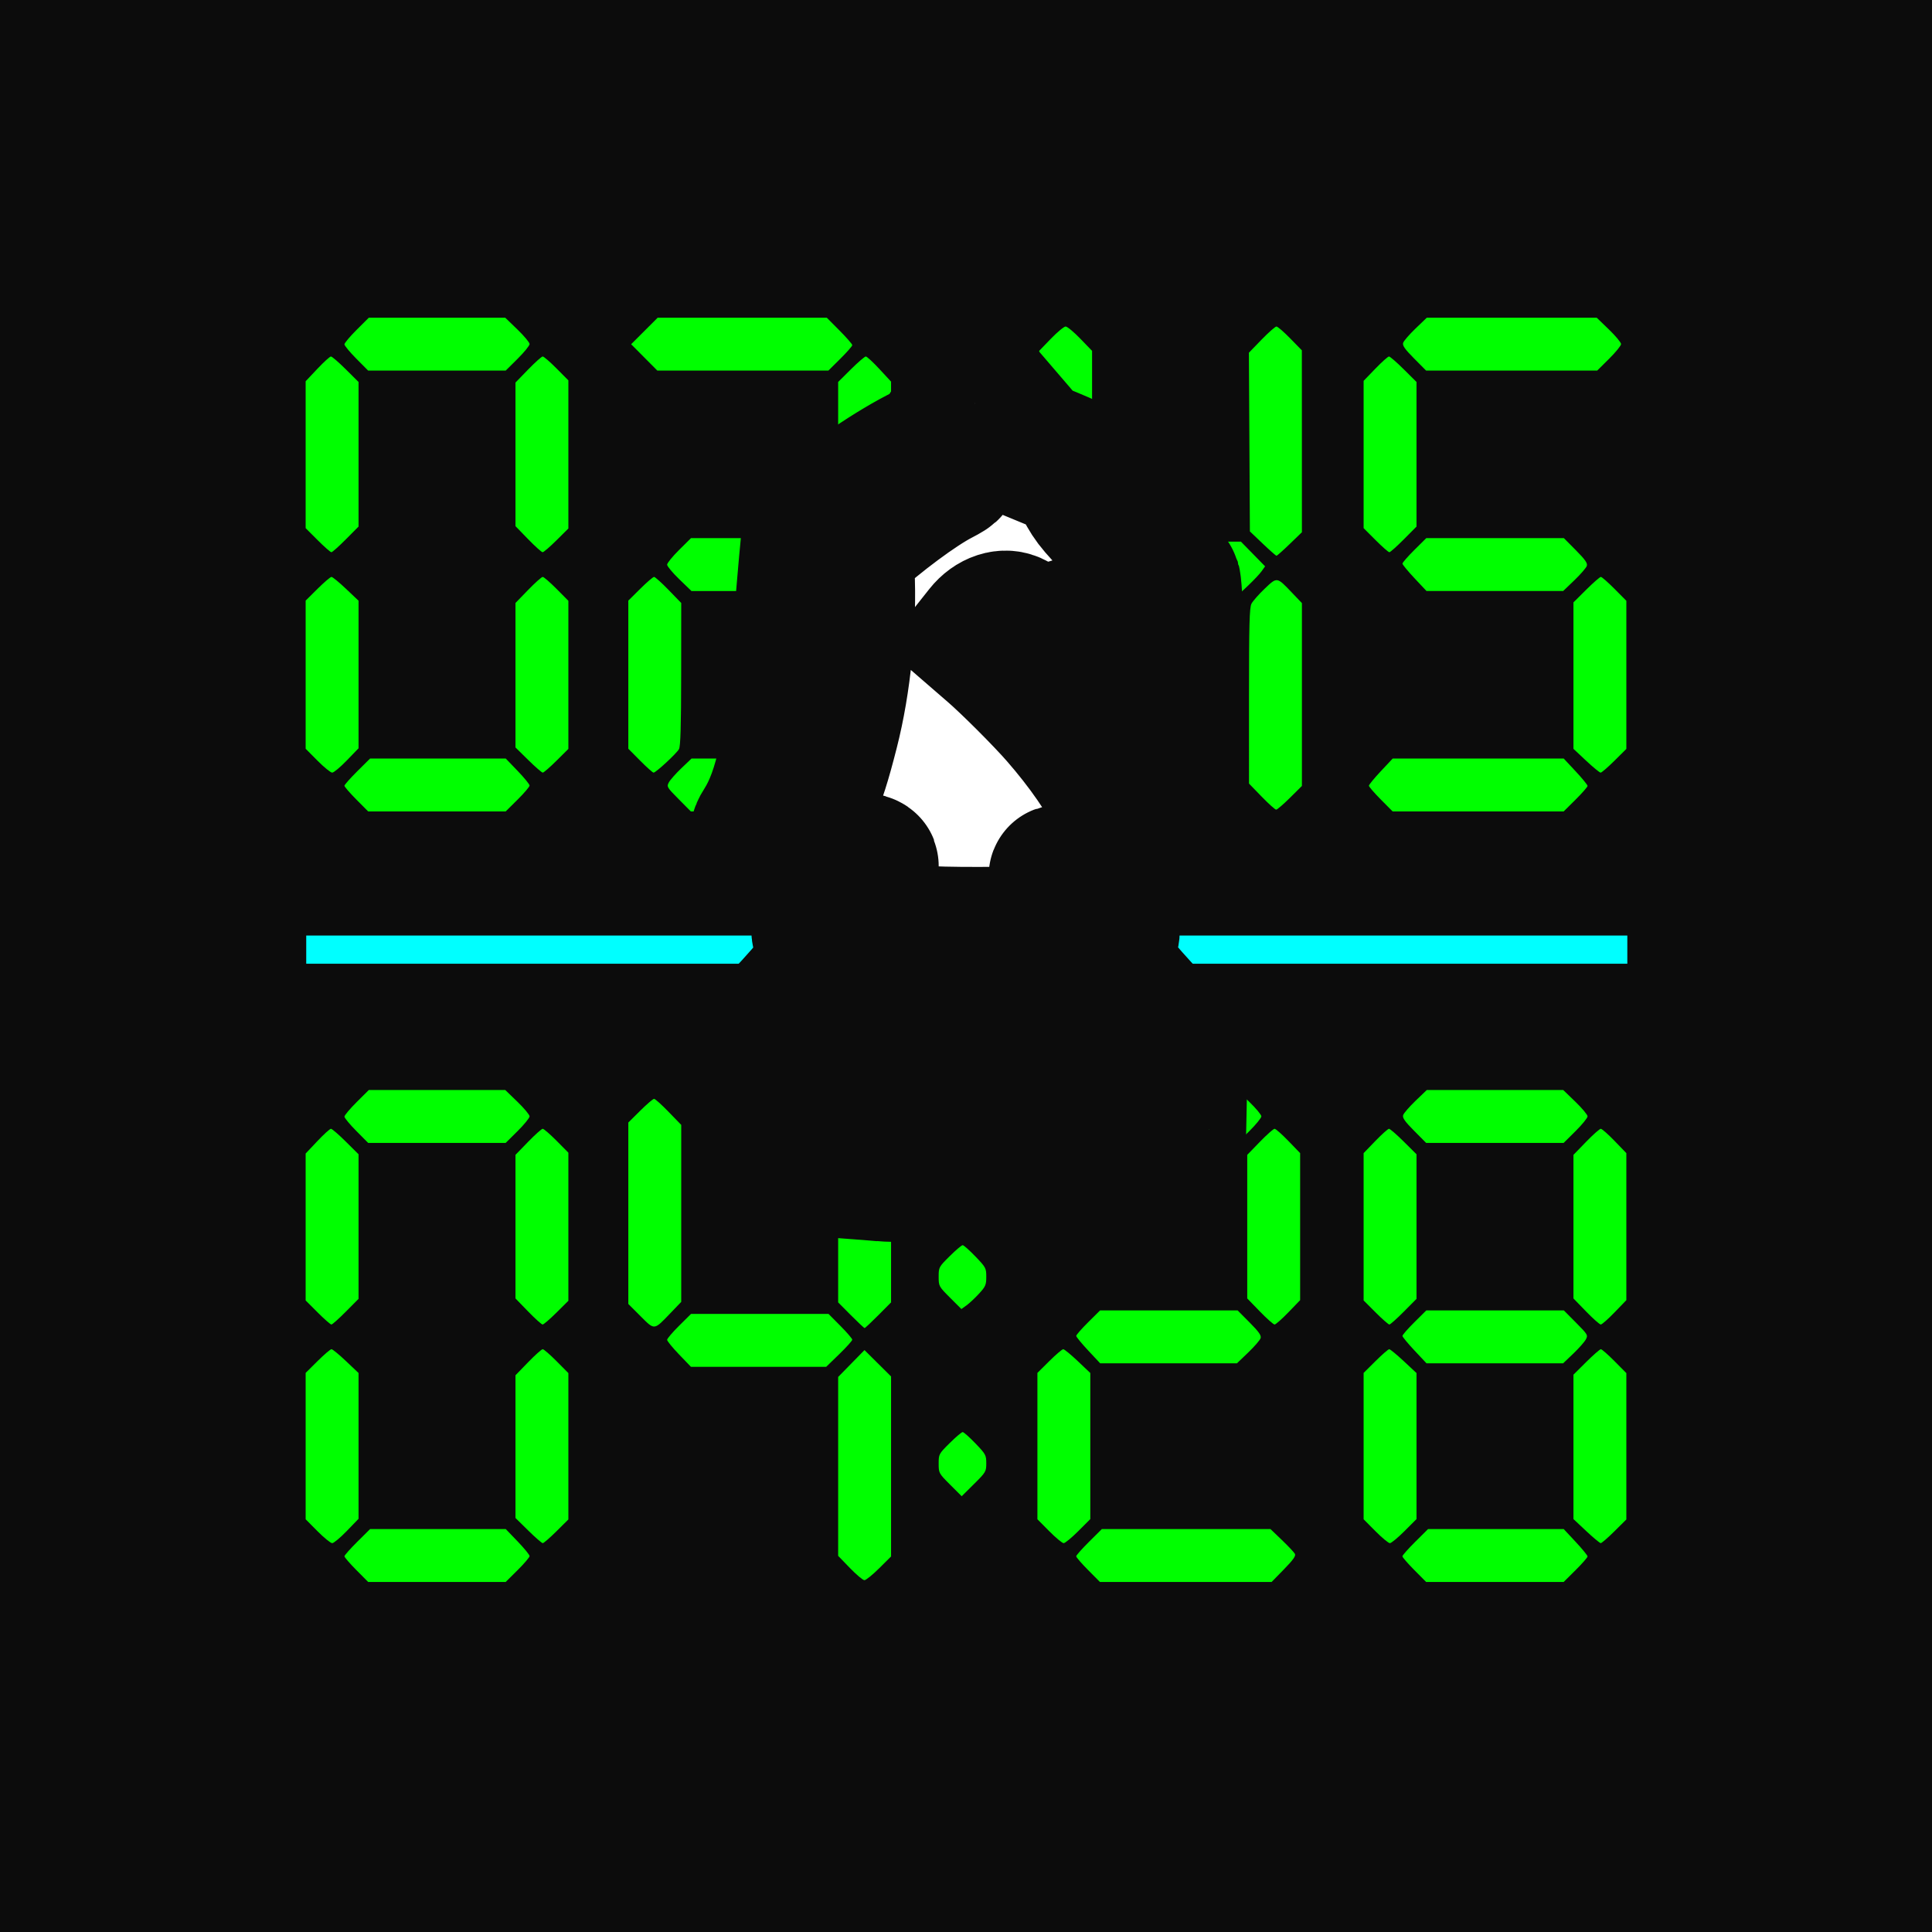 <?xml version="1.0" encoding="UTF-8" standalone="no"?>
<!-- Created with Inkscape (http://www.inkscape.org/) -->

<svg
   version="1.1"
   id="svg1"
   width="2048"
   height="2048"
   viewBox="0 0 2048 2048"
   sodipodi:docname="logo.svg"
   inkscape:version="1.4.2 (f4327f4, 2025-05-13)"
   inkscape:export-filename="logo-1024.png"
   inkscape:export-xdpi="48"
   inkscape:export-ydpi="48"
   xml:space="preserve"
   xmlns:inkscape="http://www.inkscape.org/namespaces/inkscape"
   xmlns:sodipodi="http://sodipodi.sourceforge.net/DTD/sodipodi-0.dtd"
   xmlns="http://www.w3.org/2000/svg"
   xmlns:svg="http://www.w3.org/2000/svg"><defs
     id="defs1"><rect
       x="66.092"
       y="916.479"
       width="1075.101"
       height="665.329"
       id="rect74" /></defs><sodipodi:namedview
     id="namedview1"
     pagecolor="#ffffff"
     bordercolor="#000000"
     borderopacity="0.25"
     inkscape:showpageshadow="2"
     inkscape:pageopacity="0.0"
     inkscape:pagecheckerboard="0"
     inkscape:deskcolor="#d1d1d1"
     showgrid="false"
     inkscape:zoom="0.96289062"
     inkscape:cx="1273.7688"
     inkscape:cy="937.80122"
     inkscape:window-width="3840"
     inkscape:window-height="2276"
     inkscape:window-x="-12"
     inkscape:window-y="-12"
     inkscape:window-maximized="1"
     inkscape:current-layer="svg1"
     inkscape:export-bgcolor="#ffffff00" /><rect
     style="fill:#0c0c0c;fill-opacity:1;stroke-width:4.26"
     id="rect1"
     width="2048"
     height="2048"
     x="0"
     y="0" /><g
     inkscape:groupmode="layer"
     inkscape:label="Image"
     id="g1"
     transform="matrix(0.875,0,0,0.875,128,128)"><g
       id="g3"
       transform="translate(0,-20.432)"><path
         style="fill:#00ff00;fill-opacity:1;stroke:none;stroke-width:1.869"
         d="m 285.358,842.692 c -7.899,-7.96 -14.362,-15.434 -14.362,-16.609 0,-1.175 6.992,-9.081 15.537,-17.57 l 15.538,-15.434 h 82.166 82.166 l 14.446,15.03 c 7.945,8.267 14.446,16.223 14.446,17.681 0,1.458 -6.513,9.113 -14.473,17.012 l -14.473,14.362 h -83.315 -83.315 z m 390.52,-0.405 c -14.228,-14.338 -14.658,-15.075 -11.844,-20.333 1.606,-3 8.444,-10.725 15.196,-17.165 l 12.277,-11.71 h 102.94 102.941 l 14.648,15.487 c 8.057,8.518 14.675,16.474 14.708,17.681 0.034,1.206 -6.453,8.656 -14.413,16.555 l -14.473,14.362 h -103.608 -103.609 z m 850.602,0.405 c -7.899,-7.96 -14.362,-15.464 -14.362,-16.676 0,-1.212 6.49,-9.118 14.422,-17.57 l 14.422,-15.367 h 103.569 103.569 l 14.451,15.487 c 7.948,8.518 14.451,16.474 14.452,17.681 6e-4,1.206 -6.512,8.656 -14.472,16.555 l -14.473,14.362 H 1644.45 1540.841 Z m -144.308,-3.457 -15.314,-15.794 V 717.366 c 0,-86.629 0.547,-107.132 2.984,-111.843 1.641,-3.173 8.828,-11.342 15.97,-18.154 15.15,-14.449 14.683,-14.513 32.864,4.548 l 12.267,12.86 v 110.763 110.763 l -14.473,14.362 c -7.96,7.899 -15.488,14.362 -16.728,14.362 -1.241,0 -9.147,-7.107 -17.57,-15.794 z m -1143.81,-43.539 -14.362,-14.473 v -89.723 -89.723 l 14.473,-14.362 c 7.96,-7.899 15.533,-14.362 16.83,-14.362 1.296,0 9.203,6.489 17.57,14.42 l 15.213,14.42 v 89.392 89.392 l -14.236,14.746 c -7.83,8.11 -15.786,14.746 -17.681,14.746 -1.895,0 -9.908,-6.513 -17.807,-14.473 z m 255.331,-0.802 -15.488,-15.244 v -87.505 -87.505 l 15.314,-15.794 c 8.423,-8.687 16.379,-15.794 17.681,-15.794 1.302,0 8.829,6.513 16.729,14.473 l 14.362,14.473 v 89.723 89.723 l -14.473,14.362 c -7.96,7.899 -15.41,14.355 -16.555,14.347 -1.145,-0.009 -9.052,-6.875 -17.57,-15.259 z m 135.59,0.802 -14.362,-14.473 v -89.723 -89.723 l 14.473,-14.362 c 7.96,-7.899 15.488,-14.362 16.728,-14.362 1.241,0 9.147,7.107 17.57,15.794 l 15.314,15.794 -0.077,86.209 c -0.056,63.523 -0.758,87.434 -2.67,90.865 -2.974,5.339 -27.962,28.454 -30.758,28.454 -1.022,0 -8.32,-6.513 -16.219,-14.473 z m 1145.998,0.051 -15.367,-14.422 V 692.622 603.92 l 15.537,-15.434 c 8.546,-8.489 16.502,-15.434 17.681,-15.434 1.179,0 8.606,6.513 16.505,14.473 L 1824,601.998 v 89.723 89.723 l -14.473,14.362 c -7.96,7.899 -15.464,14.362 -16.676,14.362 -1.212,0 -9.118,-6.49 -17.57,-14.422 z m -768.613,-56.827 c -13.172,-13.5 -13.643,-14.36 -13.643,-24.928 0,-10.426 0.633,-11.646 13.351,-25.721 7.343,-8.127 14.312,-14.776 15.487,-14.776 1.175,0 8.144,6.649 15.487,14.776 12.725,14.082 13.351,15.291 13.351,25.741 0,10.292 -0.686,11.69 -11.165,22.77 -17.375,18.371 -17.05,18.35 -32.87,2.137 z m 168.773,-159.819 c -8.687,-8.423 -15.794,-16.379 -15.794,-17.681 0,-1.302 6.513,-8.829 14.473,-16.728 l 14.473,-14.362 h 84.244 84.244 l 14.64,14.962 14.64,14.962 -4.181,5.872 c -2.3,3.229 -9.514,10.916 -16.032,17.08 l -11.851,11.209 h -81.531 -81.531 z m -498.779,-3.194 c -8.11,-7.83 -14.745,-15.786 -14.745,-17.681 0,-1.895 6.513,-9.908 14.473,-17.807 l 14.473,-14.362 h 83.315 83.315 l 14.615,14.728 c 8.038,8.1 14.261,15.745 13.828,16.988 -0.433,1.243 -7.395,9.034 -15.47,17.315 l -14.683,15.055 h -82.187 -82.187 z m 890.688,-1.252 c -7.999,-8.518 -14.567,-16.474 -14.595,-17.681 -0.028,-1.206 6.462,-8.656 14.422,-16.555 l 14.473,-14.362 h 83.315 83.315 l 14.587,14.699 c 11.256,11.343 14.279,15.667 13.241,18.937 -0.74,2.331 -7.487,10.136 -14.993,17.344 l -13.648,13.105 h -82.787 -82.787 z m -439.265,-42.774 -15.434,-15.538 v -108.569 -108.569 l 14.236,-14.746 c 7.83,-8.11 15.843,-14.745 17.807,-14.745 1.964,0 9.977,6.635 17.807,14.745 l 14.236,14.746 v 108.569 108.569 l -15.434,15.537 c -8.489,8.546 -15.963,15.538 -16.609,15.538 -0.646,0 -8.12,-6.992 -16.609,-15.538 z m 255.314,0.783 -15.474,-14.755 -0.591,-108.244 -0.591,-108.244 15.372,-15.853 c 8.454,-8.719 16.549,-15.853 17.988,-15.853 1.439,0 8.95,6.489 16.691,14.419 l 14.075,14.419 0.037,110.197 0.037,110.197 -14.745,14.236 c -8.11,7.83 -15.326,14.236 -16.035,14.236 -0.709,0 -8.252,-6.639 -16.763,-14.755 z m -1144.814,-4.103 -14.585,-14.585 v -88.98 -88.98 l 14.144,-14.993 c 7.779,-8.246 15.207,-14.993 16.505,-14.993 1.299,0 9.353,6.945 17.899,15.434 l 15.538,15.434 v 87.587 87.587 l -15.434,15.537 c -8.489,8.546 -16.345,15.538 -17.458,15.538 -1.113,0 -8.587,-6.563 -16.609,-14.585 z m 254.935,-1.209 -15.314,-15.794 v -86.971 -86.971 l 15.314,-15.794 c 8.423,-8.687 16.379,-15.794 17.681,-15.794 1.302,0 8.829,6.513 16.729,14.473 l 14.362,14.473 v 89.723 89.723 l -14.473,14.362 c -7.96,7.899 -15.488,14.362 -16.728,14.362 -1.241,0 -9.147,-7.107 -17.57,-15.794 z m 391.041,0.256 -15.434,-15.537 v -87.587 -87.587 l 15.538,-15.434 c 8.546,-8.489 16.627,-15.434 17.958,-15.434 1.331,0 8.758,6.846 16.505,15.213 l 14.085,15.213 v 88.525 88.525 l -14.501,14.82 c -7.975,8.151 -15.449,14.82 -16.609,14.82 -1.16,0 -9.054,-6.992 -17.542,-15.538 z m 635.733,0.953 -14.585,-14.585 v -89.228 -89.228 l 14.236,-14.746 c 7.83,-8.11 15.257,-14.746 16.505,-14.746 1.248,0 9.261,6.945 17.807,15.434 l 15.537,15.434 v 87.587 87.587 l -15.434,15.537 c -8.489,8.546 -16.345,15.538 -17.458,15.538 -1.113,0 -8.587,-6.563 -16.609,-14.585 z m -513.567,-17.997 c -13.368,-13.368 -13.702,-13.976 -13.702,-24.924 0,-10.84 0.447,-11.687 13.156,-24.922 7.236,-7.535 14.293,-13.7 15.683,-13.7 1.39,0 8.447,6.165 15.683,13.7 12.638,13.161 13.156,14.133 13.156,24.694 0,10.326 -0.678,11.711 -11.164,22.798 -17.267,18.258 -16.93,18.234 -32.81,2.354 z M 285.358,308.646 c -7.899,-7.96 -14.362,-15.763 -14.362,-17.34 0,-1.577 6.643,-9.483 14.761,-17.57 l 14.762,-14.703 h 82.642 82.642 l 14.746,14.236 c 8.11,7.83 14.746,15.786 14.746,17.681 0,1.895 -6.513,9.908 -14.473,17.807 l -14.473,14.362 h -83.315 -83.315 z m 348.84,-1.498 -15.864,-15.97 16.072,-16.072 16.072,-16.072 h 102.435 102.435 l 15.434,15.537 c 8.489,8.546 15.434,16.502 15.434,17.681 0,1.179 -6.513,8.606 -14.473,16.505 l -14.473,14.362 h -103.605 -103.605 z m 932.645,1.271 c -11.256,-11.343 -14.279,-15.667 -13.242,-18.938 0.74,-2.331 7.487,-10.136 14.993,-17.343 l 13.648,-13.105 h 102.929 102.929 l 14.746,14.236 c 8.11,7.83 14.745,15.786 14.745,17.681 0,1.895 -6.513,9.908 -14.473,17.807 l -14.473,14.362 h -103.608 -103.608 z"
         id="path74" /><rect
         style="fill:#00ffff;fill-opacity:1;stroke:none;stroke-width:0;stroke-dasharray:none;stroke-opacity:1;paint-order:stroke fill markers"
         id="rect73-6"
         width="1606.903"
         height="34.286"
         x="2390.082"
         y="2013.91"
         transform="matrix(0.996,0,0,0.996,-2155.815,-998.328)" /><path
         style="fill:#00ff00;fill-opacity:1;stroke:none;stroke-width:1.869"
         d="m 285.358,1776.172 c -7.899,-7.96 -14.362,-15.434 -14.362,-16.609 0,-1.175 6.992,-9.081 15.538,-17.57 l 15.538,-15.434 h 82.166 82.166 l 14.446,15.03 c 7.945,8.267 14.446,16.223 14.446,17.681 0,1.458 -6.513,9.114 -14.473,17.012 l -14.473,14.362 h -83.315 -83.315 z m 886.515,0 c -7.899,-7.96 -14.362,-15.434 -14.362,-16.609 0,-1.175 6.992,-9.081 15.538,-17.57 l 15.537,-15.434 h 102.137 102.137 l 13.908,13.351 c 7.65,7.343 14.712,14.851 15.694,16.683 1.333,2.486 -2.019,7.228 -13.213,18.692 l -14.999,15.36 H 1290.243 1186.235 Z m 395.193,0 c -7.899,-7.96 -14.362,-15.434 -14.362,-16.609 0,-1.175 6.992,-9.081 15.538,-17.57 l 15.538,-15.434 h 82.16 82.16 l 14.451,15.488 c 7.948,8.518 14.452,16.474 14.452,17.681 5e-4,1.206 -6.512,8.656 -14.472,16.555 l -14.473,14.362 h -83.315 -83.315 z m -683.704,-2.409 -14.236,-14.746 V 1650.663 1542.309 l 15.944,-16.286 15.944,-16.286 16.099,15.968 16.099,15.968 v 109.056 109.056 l -14.473,14.362 c -7.96,7.899 -15.973,14.362 -17.807,14.362 -1.834,0 -9.74,-6.636 -17.57,-14.746 z M 238.362,1729.176 224,1714.703 v -88.655 -88.655 l 14.473,-14.362 c 7.96,-7.899 15.533,-14.362 16.83,-14.362 1.296,0 9.203,6.489 17.57,14.42 l 15.213,14.42 v 88.324 88.324 l -14.236,14.746 c -7.83,8.11 -15.786,14.746 -17.681,14.746 -1.895,0 -9.908,-6.513 -17.807,-14.473 z m 255.331,-0.802 -15.487,-15.244 v -86.437 -86.437 l 15.314,-15.794 c 8.423,-8.686 16.379,-15.794 17.681,-15.794 1.302,0 8.829,6.513 16.728,14.473 l 14.362,14.473 v 88.655 88.655 l -14.473,14.362 c -7.96,7.899 -15.41,14.355 -16.555,14.347 -1.145,0 -9.052,-6.875 -17.57,-15.259 z m 631.184,0.802 -14.362,-14.473 v -88.655 -88.655 l 14.473,-14.362 c 7.96,-7.899 15.534,-14.362 16.83,-14.362 1.296,0 9.203,6.489 17.57,14.42 l 15.213,14.42 v 88.485 88.485 l -14.585,14.585 c -8.022,8.022 -15.978,14.585 -17.681,14.585 -1.703,0 -9.559,-6.513 -17.458,-14.473 z m 395.194,0 -14.362,-14.473 v -88.655 -88.655 l 14.473,-14.362 c 7.96,-7.899 15.41,-14.361 16.555,-14.361 1.145,6e-4 9.052,6.504 17.57,14.452 l 15.488,14.451 v 88.453 88.453 l -14.585,14.585 c -8.022,8.022 -15.978,14.585 -17.681,14.585 -1.703,0 -9.559,-6.513 -17.458,-14.473 z m 255.331,-0.172 -15.487,-14.544 v -87.462 -87.462 l 15.537,-15.434 c 8.546,-8.489 16.502,-15.434 17.681,-15.434 1.179,0 8.606,6.513 16.505,14.473 l 14.362,14.473 v 88.655 88.655 l -14.473,14.362 c -7.96,7.899 -15.41,14.339 -16.555,14.311 -1.145,-0.028 -9.052,-6.595 -17.57,-14.595 z m -770.567,-56.144 c -13.756,-13.756 -13.946,-14.104 -13.946,-25.578 0,-11.439 0.223,-11.854 13.409,-24.922 7.375,-7.309 14.432,-13.289 15.683,-13.289 1.251,0 8.194,6.165 15.43,13.7 12.435,12.95 13.156,14.269 13.156,24.089 0,10.021 -0.527,10.912 -14.893,25.167 l -14.893,14.779 z m -328.472,-157.859 c -7.945,-8.267 -14.446,-16.223 -14.446,-17.681 0,-1.458 6.513,-9.113 14.473,-17.012 l 14.473,-14.362 h 83.315 83.315 l 14.362,14.473 c 7.899,7.96 14.362,15.488 14.362,16.729 0,1.241 -7.107,9.147 -15.794,17.57 l -15.794,15.314 H 772.719 690.809 Z m 495.688,-4.729 c -7.963,-8.518 -14.493,-16.474 -14.51,-17.681 -0.019,-1.206 6.482,-8.656 14.442,-16.555 l 14.473,-14.362 h 83.315 83.315 l 14.587,14.699 c 11.256,11.343 14.279,15.667 13.241,18.937 -0.74,2.331 -7.487,10.136 -14.993,17.344 l -13.648,13.105 h -82.872 -82.872 z m 395.298,0 c -7.999,-8.518 -14.567,-16.474 -14.595,-17.681 -0.028,-1.206 6.462,-8.656 14.422,-16.555 l 14.473,-14.362 h 83.315 83.315 l 14.764,14.877 c 14.228,14.338 14.658,15.075 11.844,20.333 -1.606,3 -8.444,10.725 -15.196,17.165 l -12.277,11.71 h -82.76 -82.76 z m -937.666,-41.644 -14.762,-14.762 V 1343.96 1234.055 l 14.473,-14.362 c 7.96,-7.899 15.488,-14.362 16.728,-14.362 1.241,0 9.147,7.107 17.57,15.794 l 15.314,15.794 v 107.222 107.222 l -13.351,13.908 c -19.866,20.695 -18.739,20.59 -35.972,3.357 z m 254.877,-1.13 -15.434,-15.537 V 1343.391 1234.822 l 14.236,-14.746 c 7.83,-8.11 15.843,-14.746 17.807,-14.746 1.964,0 9.977,6.636 17.807,14.746 l 14.236,14.746 v 108.569 108.569 l -15.434,15.537 c -8.489,8.546 -15.963,15.538 -16.609,15.538 -0.646,0 -8.12,-6.992 -16.609,-15.538 z m -645.976,-3.32 -14.585,-14.585 v -88.98 -88.98 l 14.144,-14.993 c 7.779,-8.246 15.206,-14.993 16.505,-14.993 1.299,0 9.353,6.945 17.899,15.434 l 15.538,15.434 v 87.587 87.587 l -15.434,15.538 c -8.489,8.546 -16.345,15.537 -17.458,15.537 -1.113,0 -8.587,-6.563 -16.609,-14.585 z m 254.935,-1.209 -15.314,-15.794 v -86.971 -86.971 l 15.314,-15.794 c 8.423,-8.687 16.379,-15.794 17.681,-15.794 1.302,0 8.829,6.513 16.728,14.473 l 14.362,14.473 v 89.723 89.723 l -14.473,14.362 c -7.96,7.899 -15.488,14.362 -16.728,14.362 -1.241,0 -9.147,-7.107 -17.57,-15.794 z m 886.515,0 -15.314,-15.794 v -86.971 -86.971 l 15.314,-15.794 c 8.423,-8.687 16.436,-15.794 17.807,-15.794 1.371,0 8.899,6.636 16.728,14.746 l 14.236,14.745 v 89.067 89.067 l -14.236,14.745 c -7.83,8.11 -15.357,14.746 -16.728,14.746 -1.371,0 -9.384,-7.107 -17.807,-15.794 z m 140.259,1.209 -14.585,-14.585 v -89.227 -89.228 l 14.236,-14.745 c 7.83,-8.11 15.257,-14.746 16.505,-14.746 1.248,0 9.261,6.945 17.807,15.434 l 15.538,15.434 v 87.587 87.587 l -15.434,15.538 c -8.489,8.546 -16.345,15.537 -17.458,15.537 -1.113,0 -8.587,-6.563 -16.609,-14.585 z m 254.935,-1.209 -15.314,-15.794 v -86.971 -86.971 l 15.314,-15.794 c 8.423,-8.687 16.436,-15.794 17.807,-15.794 1.371,0 8.899,6.636 16.728,14.746 l 14.236,14.745 v 89.067 89.067 l -14.236,14.745 c -7.83,8.11 -15.357,14.746 -16.728,14.746 -1.371,0 -9.384,-7.107 -17.807,-15.794 z m -770.577,-16.728 c -13.556,-13.556 -13.762,-13.937 -13.762,-25.395 0,-11.439 0.223,-11.854 13.409,-24.922 7.375,-7.309 14.432,-13.29 15.683,-13.29 1.251,0 8.194,6.165 15.43,13.7 12.612,13.134 13.156,14.151 13.156,24.614 0,9.845 -0.876,11.864 -8.946,20.619 -4.921,5.338 -11.705,11.67 -15.076,14.07 l -6.13,4.365 z M 285.358,1244.263 c -7.899,-7.96 -14.362,-15.763 -14.362,-17.34 0,-1.577 6.643,-9.483 14.761,-17.57 l 14.762,-14.703 h 82.642 82.642 l 14.745,14.236 c 8.11,7.83 14.746,15.786 14.746,17.681 0,1.895 -6.513,9.908 -14.473,17.807 l -14.473,14.362 h -83.315 -83.315 z m 845.928,0 c -7.899,-7.96 -14.362,-15.973 -14.362,-17.807 0,-1.834 6.636,-9.74 14.746,-17.57 l 14.746,-14.236 h 102.952 102.952 l 14.746,14.236 c 8.11,7.83 14.745,15.786 14.745,17.681 0,1.895 -6.513,9.908 -14.473,17.807 l -14.473,14.362 h -103.609 -103.609 z m 435.556,-0.226 c -11.256,-11.343 -14.279,-15.667 -13.242,-18.937 0.74,-2.331 7.487,-10.136 14.993,-17.344 l 13.648,-13.105 h 82.635 82.636 l 14.745,14.236 c 8.11,7.83 14.746,15.786 14.746,17.681 0,1.895 -6.513,9.908 -14.473,17.807 l -14.473,14.362 h -83.315 -83.315 z"
         id="path76" /></g><path
       style="fill:#ffffff;fill-opacity:1;stroke:#0c0c0c;stroke-width:171.429;stroke-dasharray:none;stroke-opacity:1;paint-order:stroke fill markers"
       d="m 922.669,1271.933 c -74.47,-5.7 -150.44,-22.119 -153.199,-33.109 -0.443,-1.764 -0.591,-10.418 -0.329,-19.23 l 0.477,-16.022 5.641,-5.022 c 3.103,-2.762 7.863,-6.98 10.577,-9.373 l 4.936,-4.351 -3.798,-3.983 c -8.593,-9.01 -15.076,-31.564 -13.239,-46.061 2.088,-16.49 3.849,-19.317 27.662,-44.413 40.401,-42.578 64.831,-74.405 64.828,-84.456 -3.1e-4,-1.388 -3.121,-5.211 -6.935,-8.496 -11.248,-9.687 -12.801,-20.853 -4.254,-30.588 4.091,-4.66 4.47,-4.778 16.907,-5.259 8.249,-0.319 13.108,-1.117 13.82,-2.271 2.604,-4.217 20.156,-55.593 19.541,-57.197 -0.373,-0.973 -5.67,-2.588 -11.769,-3.589 -13.722,-2.252 -61.212,-14.015 -80.196,-19.865 -17.281,-5.325 -35.365,-12.462 -37.211,-14.686 -0.938,-1.131 0.187,-4.094 3.565,-9.386 25.201,-39.486 38.543,-103.277 47.041,-224.924 1.786,-25.557 8.086,-99.963 9.792,-115.646 l 1.227,-11.283 14.057,-13.473 c 28.2,-27.029 84.993,-65.832 123.989,-84.715 l 14.377,-6.961 9.195,-14.034 c 5.057,-7.719 15.406,-24.189 22.997,-36.602 7.591,-12.413 14.24,-22.58 14.776,-22.595 0.908,-0.025 8.313,8.452 48.647,55.682 l 15.657,18.334 26.874,11.091 c 14.781,6.1 27.761,12.129 28.844,13.398 1.083,1.269 6.324,10.229 11.646,19.912 11.009,20.03 11.056,20.085 63.307,73.845 20.991,21.597 38.58,40.636 39.087,42.31 1.289,4.255 4.216,53.37 3.24,54.39 -0.439,0.459 -9.805,4.648 -20.814,9.309 l -20.017,8.474 -2.634,8.098 c -1.449,4.454 -3.172,8.097 -3.829,8.097 -1.093,0 -9.834,-5.043 -45.718,-26.376 -6.981,-4.15 -14.091,-7.908 -15.801,-8.351 -1.71,-0.443 -7.104,0.493 -11.988,2.079 -14.433,4.687 -25.739,6.289 -38.897,5.509 -12.359,-0.732 -19.577,-3.156 -32.742,-10.995 -10.353,-6.165 -25.206,-1.355 -35.344,11.446 l -4.169,5.264 15.878,13.754 c 20.007,17.331 61.003,58.354 79.544,79.596 32.108,36.786 57.456,73.418 74.32,107.405 10.812,21.79 21.513,50.567 20.136,54.153 -2.227,5.804 -53.155,24.807 -83.093,31.006 -5.585,1.157 -10.94,2.387 -11.899,2.735 -1.141,0.414 2.43,7.846 10.325,21.486 6.639,11.469 12.999,21.805 14.135,22.969 1.371,1.405 5.244,2.198 11.535,2.361 5.209,0.135 10.532,0.294 11.83,0.352 3.815,0.174 10.626,8.04 11.639,13.445 1.967,10.482 -1.635,17.831 -12.498,25.507 l -4.08,2.882 2.218,6.51 c 4.671,13.709 26.335,41.066 64.549,81.512 25.131,26.599 26.092,28.426 25.972,49.361 -0.104,18.041 -2.67,27.013 -10.566,36.938 -2.278,2.863 -4.142,5.79 -4.142,6.503 0,0.713 4.462,5.441 9.914,10.506 l 9.914,9.209 -0.395,18.742 -0.394,18.741 -6.412,3.195 c -21.054,10.492 -88.373,22.837 -148.724,27.272 -22.747,1.672 -177.484,1.618 -199.531,-0.07 z m 204.467,-41.254 c 39.16,-3.8 82.235,-11.947 101.543,-19.207 8.334,-3.133 7.954,-3.099 -13.398,1.221 -70.37,14.237 -204.311,16.244 -330.016,4.945 -20.758,-1.866 -56.965,-6.795 -72.632,-9.888 -9.033,-1.784 -3.274,0.983 9.178,4.409 34.191,9.407 90.644,16.892 157.945,20.94 21.678,1.304 126.787,-0.421 147.379,-2.42 z m -24.681,-79.943 c 45.583,-3.303 77.244,-7.895 108.538,-15.744 15.982,-4.009 26.897,-7.953 16.981,-6.137 -45.277,8.293 -74.921,11.25 -136.979,13.663 -90.805,3.53 -219.445,-4.545 -283.307,-17.785 -2.43,-0.503 -1.239,0.341 2.804,1.99 22.616,9.223 91.935,19.743 157.835,23.951 25.757,1.645 111.73,1.685 134.128,0.062 z m -1.41,-153.733 c 22.471,-2.042 54.73,-7.578 70.902,-12.167 7.193,-2.041 12.847,-3.943 12.563,-4.226 -0.284,-0.284 -9.025,0.741 -19.425,2.277 -10.4,1.535 -25.573,3.477 -33.718,4.314 -24.002,2.467 -112.405,3.347 -151.488,1.507 -34.575,-1.627 -84.341,-5.874 -99.55,-8.495 -4.266,-0.735 -9.978,-1.727 -12.693,-2.204 -11.092,-1.948 2.135,3.172 17.629,6.824 27.705,6.53 68.308,11.479 116.352,14.182 16.159,0.909 81.934,-0.422 99.428,-2.012 z M 861.995,976.593 c 0,-0.388 -0.317,-0.705 -0.705,-0.705 -0.388,0 -0.705,0.317 -0.705,0.705 0,0.388 0.317,0.705 0.705,0.705 0.388,0 0.705,-0.317 0.705,-0.705 z M 830.036,823.236 c 11.925,-29.687 17.243,-46.328 26.933,-84.282 14.999,-58.746 22.02,-130.191 18.974,-193.075 l -1.407,-29.051 6.585,-6.018 c 35.058,-32.036 82.989,-67.586 109.889,-81.505 17.805,-9.213 15.387,-10.135 -3.839,-1.465 -28,12.627 -69.444,40.615 -108.392,73.199 l -13.537,11.325 0.635,43.836 c 1.42,97.96 -11.88,184.812 -42.066,274.692 -3.045,9.068 -5.512,17.001 -5.481,17.629 0.098,1.971 5.079,-8.792 11.705,-25.286 z"
       id="path3" /></g></svg>
